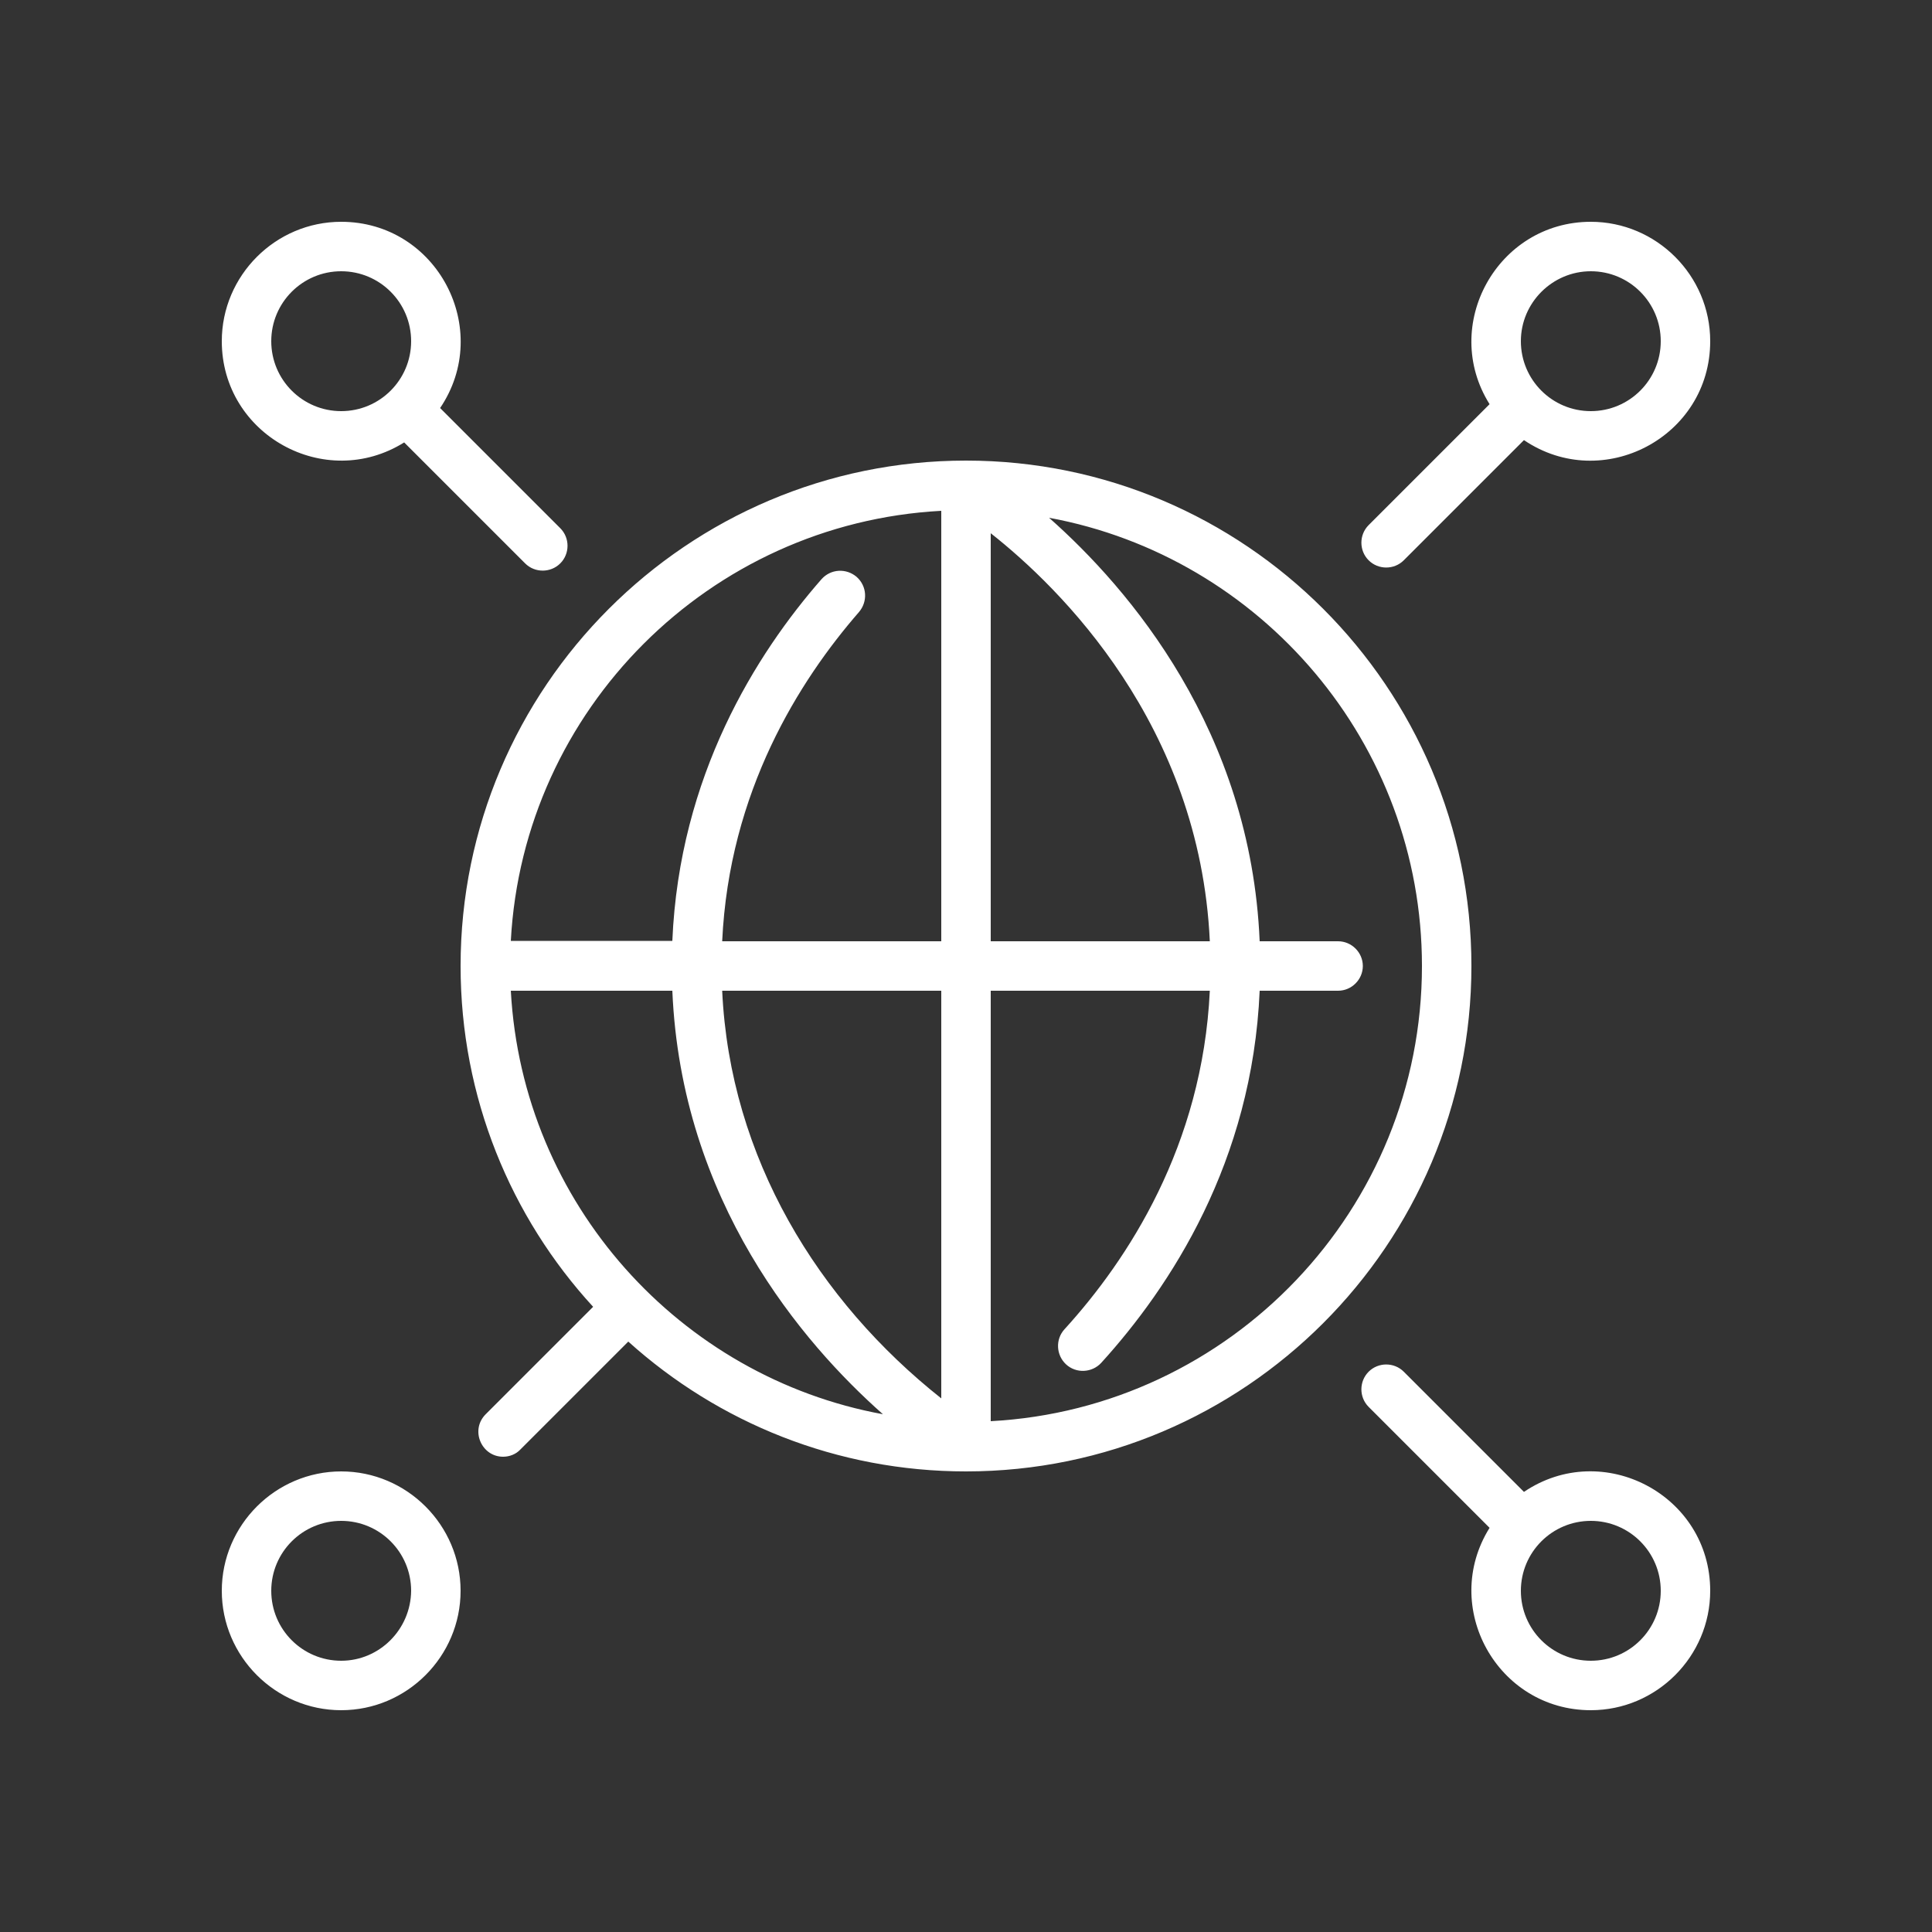 <?xml version="1.0" encoding="utf-8"?>
<!-- Generator: Adobe Illustrator 24.0.3, SVG Export Plug-In . SVG Version: 6.00 Build 0)  -->
<svg version="1.1" id="Layer_1" xmlns="http://www.w3.org/2000/svg" xmlns:xlink="http://www.w3.org/1999/xlink" x="0px" y="0px"
	 viewBox="0 0 500 500" style="enable-background:new 0 0 500 500;" xml:space="preserve">
<rect x="0" y="0" width="500" height="500" fill="#333333" stroke="none"/>
<style type="text/css">
	.st0{fill:#FFFFFF;}
</style>
<path class="st0" d="M380.8,250c0-72.1-58.7-130.8-130.8-130.8S119.2,177.9,119.2,250c0,34,13,65,34.3,88.2l-27.8,27.8
	c-4.1,4.1-1.1,11,4.5,11c1.6,0,3.3-0.6,4.5-1.9l27.9-27.9c23.3,21,54,33.6,87.4,33.6C322.1,380.8,380.8,322.1,380.8,250L380.8,250z
	 M313.1,243.6h-56.7V138C274.3,152.1,310.5,187.5,313.1,243.6z M243.6,132.2v111.4h-56.7c1.8-38.8,20-67.5,35.4-85.2
	c2.3-2.7,2.1-6.7-0.6-9.1c-2.7-2.3-6.7-2.1-9.1,0.6c-16.9,19.3-36.8,50.9-38.6,93.6h-41.8C135.4,183.6,183.6,135.4,243.6,132.2z
	 M132.2,256.4H174c2.3,54.5,33.7,91.2,54.5,109.6C176.1,356.4,135.2,311.6,132.2,256.4z M186.9,256.4h56.7v105.5
	C211.8,336.7,188.9,299.7,186.9,256.4z M256.4,367.8V256.4h56.7c-1.9,40.1-21.2,69.6-37.6,87.6c-2.4,2.6-2.2,6.7,0.4,9.1
	c2.6,2.4,6.7,2.2,9.1-0.4c17.9-19.7,39.1-52,41-96.3h20.3c3.5,0,6.4-2.9,6.4-6.4c0-3.5-2.9-6.4-6.4-6.4H326
	c-2.3-54.5-33.7-91.2-54.5-109.6c54.8,10.1,96.5,58.3,96.5,116C368,312.9,318.5,364.5,256.4,367.8L256.4,367.8z M394.4,386.1
	L363.3,355c-2.5-2.5-6.6-2.5-9.1,0c-2.5,2.5-2.5,6.6,0,9.1l31.3,31.3c-12.8,20.5,2,47.2,26.2,47.2c17,0,30.9-13.9,30.9-30.9
	C442.6,386.9,414.8,372.3,394.4,386.1L394.4,386.1z M411.7,429.8c-10,0-18.1-8.1-18.1-18.1c0-10,8.1-18.1,18.1-18.1
	c10,0,18.1,8.1,18.1,18.1C429.8,421.7,421.7,429.8,411.7,429.8z M104.6,114.5l31.3,31.3c2.5,2.5,6.6,2.5,9.1,0
	c2.5-2.5,2.5-6.6,0-9.1l-31.1-31.1c13.8-20.4-0.8-48.2-25.6-48.2c-17,0-30.9,13.9-30.9,30.9C57.4,112.5,84.1,127.3,104.6,114.5z
	 M88.3,70.2c10,0,18.1,8.1,18.1,18.1s-8.1,18.1-18.1,18.1s-18.1-8.1-18.1-18.1S78.3,70.2,88.3,70.2z M88.3,380.8
	c-17,0-30.9,13.9-30.9,30.9c0,17,13.9,30.9,30.9,30.9s30.9-13.9,30.9-30.9C119.2,394.7,105.3,380.8,88.3,380.8z M88.3,429.8
	c-10,0-18.1-8.1-18.1-18.1c0-10,8.1-18.1,18.1-18.1s18.1,8.1,18.1,18.1C106.3,421.7,98.2,429.8,88.3,429.8z M363.3,145l31.1-31.1
	c20.4,13.8,48.2-0.8,48.2-25.6c0-17-13.9-30.9-30.9-30.9c-24.2,0-39,26.8-26.2,47.2l-31.3,31.3c-2.5,2.5-2.5,6.6,0,9.1
	C356.7,147.5,360.8,147.5,363.3,145z M411.7,70.2c10,0,18.1,8.1,18.1,18.1s-8.1,18.1-18.1,18.1c-10,0-18.1-8.1-18.1-18.1
	S401.8,70.2,411.7,70.2z"/>
</svg>
